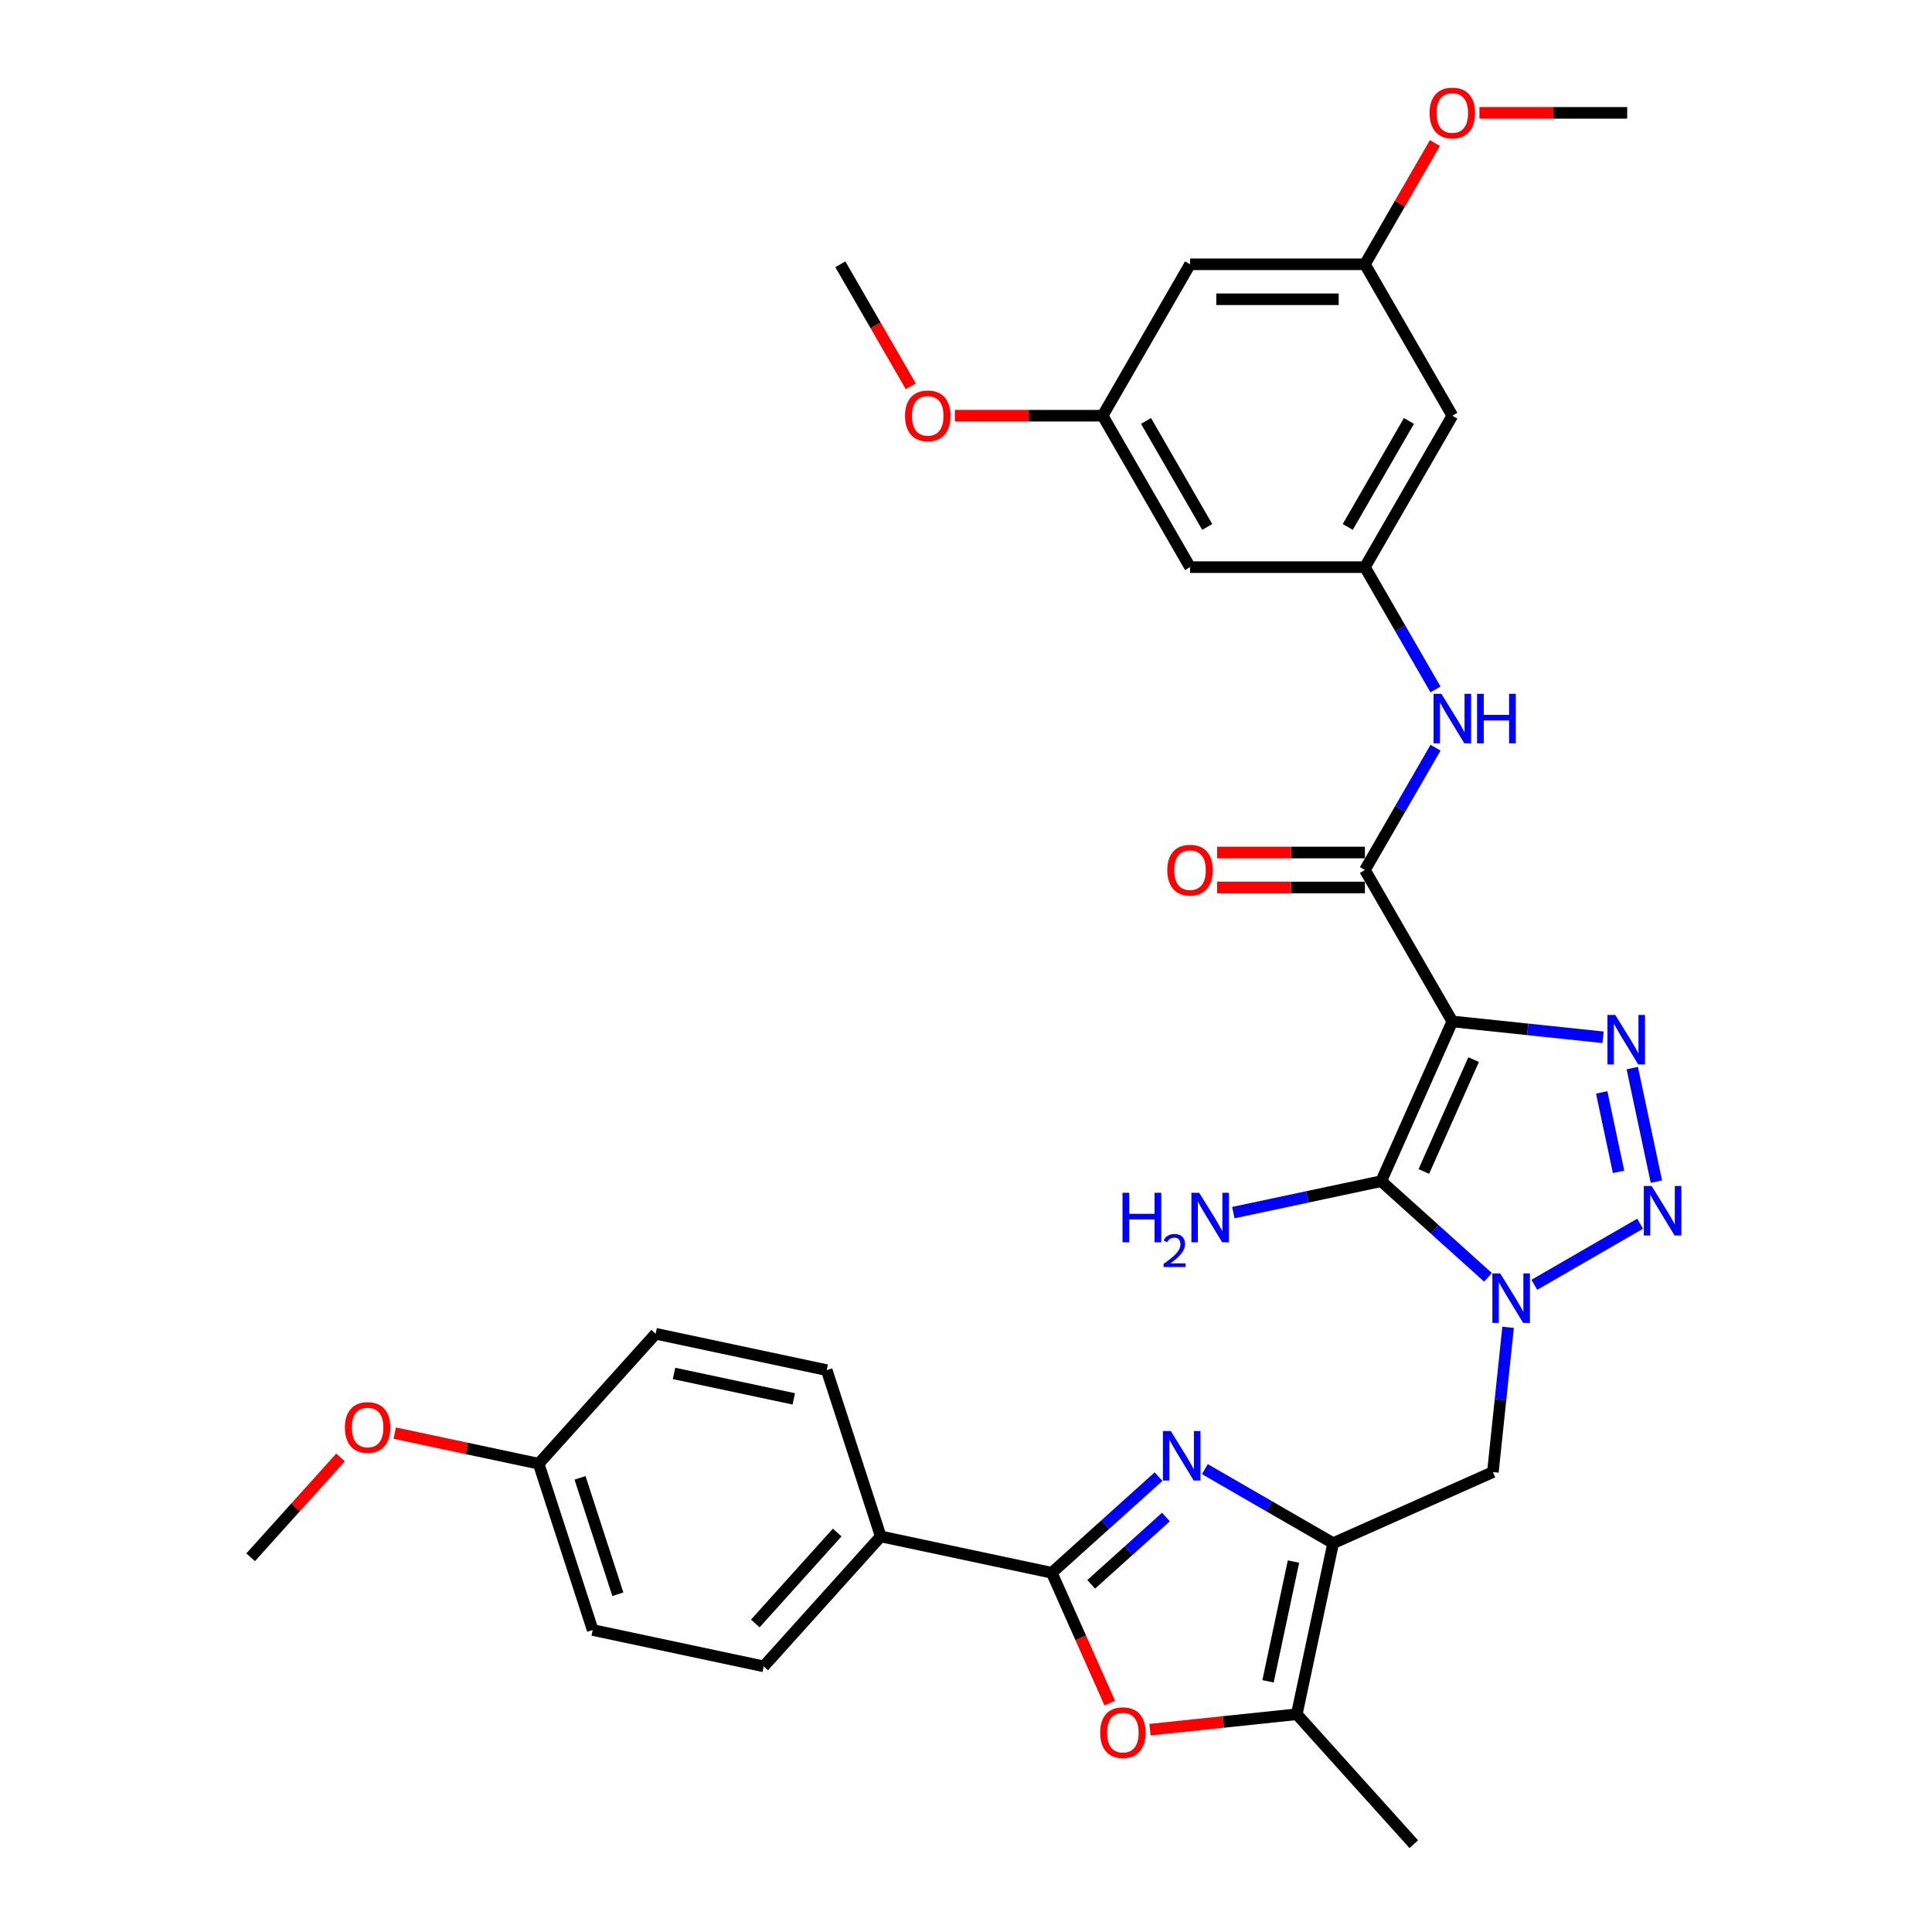 <?xml version='1.0' encoding='iso-8859-1'?>
<svg version='1.1' baseProfile='full'
              xmlns='http://www.w3.org/2000/svg'
                      xmlns:rdkit='http://www.rdkit.org/xml'
                      xmlns:xlink='http://www.w3.org/1999/xlink'
                  xml:space='preserve'
width='1000px' height='1000px' viewBox='0 0 1000 1000'>
<!-- END OF HEADER -->
<rect style='opacity:1.0;fill:#FFFFFF;stroke:none' width='1000' height='1000' x='0' y='0'> </rect>
<path class='bond-1' d='M 751.729,528.696 L 714.917,611.377' style='fill:none;fill-rule:evenodd;stroke:#000000;stroke-width:6px;stroke-linecap:butt;stroke-linejoin:miter;stroke-opacity:1' />
<path class='bond-1' d='M 762.743,548.46 L 736.975,606.337' style='fill:none;fill-rule:evenodd;stroke:#000000;stroke-width:6px;stroke-linecap:butt;stroke-linejoin:miter;stroke-opacity:1' />
<path class='bond-3' d='M 751.729,528.696 L 790.742,532.796' style='fill:none;fill-rule:evenodd;stroke:#000000;stroke-width:6px;stroke-linecap:butt;stroke-linejoin:miter;stroke-opacity:1' />
<path class='bond-3' d='M 790.742,532.796 L 829.756,536.897' style='fill:none;fill-rule:evenodd;stroke:#0000FF;stroke-width:6px;stroke-linecap:butt;stroke-linejoin:miter;stroke-opacity:1' />
<path class='bond-7' d='M 751.729,528.696 L 706.476,450.316' style='fill:none;fill-rule:evenodd;stroke:#000000;stroke-width:6px;stroke-linecap:butt;stroke-linejoin:miter;stroke-opacity:1' />
<path class='bond-0' d='M 770.193,661.148 L 742.555,636.262' style='fill:none;fill-rule:evenodd;stroke:#0000FF;stroke-width:6px;stroke-linecap:butt;stroke-linejoin:miter;stroke-opacity:1' />
<path class='bond-0' d='M 742.555,636.262 L 714.917,611.377' style='fill:none;fill-rule:evenodd;stroke:#000000;stroke-width:6px;stroke-linecap:butt;stroke-linejoin:miter;stroke-opacity:1' />
<path class='bond-9' d='M 780.591,687.015 L 776.653,724.481' style='fill:none;fill-rule:evenodd;stroke:#0000FF;stroke-width:6px;stroke-linecap:butt;stroke-linejoin:miter;stroke-opacity:1' />
<path class='bond-9' d='M 776.653,724.481 L 772.715,761.947' style='fill:none;fill-rule:evenodd;stroke:#000000;stroke-width:6px;stroke-linecap:butt;stroke-linejoin:miter;stroke-opacity:1' />
<path class='bond-33' d='M 794.159,665.019 L 848.919,633.403' style='fill:none;fill-rule:evenodd;stroke:#0000FF;stroke-width:6px;stroke-linecap:butt;stroke-linejoin:miter;stroke-opacity:1' />
<path class='bond-15' d='M 714.917,611.377 L 676.644,619.512' style='fill:none;fill-rule:evenodd;stroke:#000000;stroke-width:6px;stroke-linecap:butt;stroke-linejoin:miter;stroke-opacity:1' />
<path class='bond-15' d='M 676.644,619.512 L 638.372,627.647' style='fill:none;fill-rule:evenodd;stroke:#0000FF;stroke-width:6px;stroke-linecap:butt;stroke-linejoin:miter;stroke-opacity:1' />
<path class='bond-2' d='M 857.351,611.606 L 844.862,552.849' style='fill:none;fill-rule:evenodd;stroke:#0000FF;stroke-width:6px;stroke-linecap:butt;stroke-linejoin:miter;stroke-opacity:1' />
<path class='bond-2' d='M 837.772,606.556 L 829.03,565.426' style='fill:none;fill-rule:evenodd;stroke:#0000FF;stroke-width:6px;stroke-linecap:butt;stroke-linejoin:miter;stroke-opacity:1' />
<path class='bond-4' d='M 623.637,760.424 L 656.836,779.592' style='fill:none;fill-rule:evenodd;stroke:#0000FF;stroke-width:6px;stroke-linecap:butt;stroke-linejoin:miter;stroke-opacity:1' />
<path class='bond-4' d='M 656.836,779.592 L 690.034,798.759' style='fill:none;fill-rule:evenodd;stroke:#000000;stroke-width:6px;stroke-linecap:butt;stroke-linejoin:miter;stroke-opacity:1' />
<path class='bond-6' d='M 599.671,764.295 L 572.033,789.181' style='fill:none;fill-rule:evenodd;stroke:#0000FF;stroke-width:6px;stroke-linecap:butt;stroke-linejoin:miter;stroke-opacity:1' />
<path class='bond-6' d='M 572.033,789.181 L 544.395,814.066' style='fill:none;fill-rule:evenodd;stroke:#000000;stroke-width:6px;stroke-linecap:butt;stroke-linejoin:miter;stroke-opacity:1' />
<path class='bond-6' d='M 603.492,785.213 L 584.145,802.633' style='fill:none;fill-rule:evenodd;stroke:#0000FF;stroke-width:6px;stroke-linecap:butt;stroke-linejoin:miter;stroke-opacity:1' />
<path class='bond-6' d='M 584.145,802.633 L 564.799,820.052' style='fill:none;fill-rule:evenodd;stroke:#000000;stroke-width:6px;stroke-linecap:butt;stroke-linejoin:miter;stroke-opacity:1' />
<path class='bond-5' d='M 690.034,798.759 L 772.715,761.947' style='fill:none;fill-rule:evenodd;stroke:#000000;stroke-width:6px;stroke-linecap:butt;stroke-linejoin:miter;stroke-opacity:1' />
<path class='bond-10' d='M 690.034,798.759 L 671.217,887.287' style='fill:none;fill-rule:evenodd;stroke:#000000;stroke-width:6px;stroke-linecap:butt;stroke-linejoin:miter;stroke-opacity:1' />
<path class='bond-10' d='M 669.506,808.275 L 656.334,870.244' style='fill:none;fill-rule:evenodd;stroke:#000000;stroke-width:6px;stroke-linecap:butt;stroke-linejoin:miter;stroke-opacity:1' />
<path class='bond-13' d='M 544.395,814.066 L 455.867,795.249' style='fill:none;fill-rule:evenodd;stroke:#000000;stroke-width:6px;stroke-linecap:butt;stroke-linejoin:miter;stroke-opacity:1' />
<path class='bond-35' d='M 544.395,814.066 L 559.412,847.795' style='fill:none;fill-rule:evenodd;stroke:#000000;stroke-width:6px;stroke-linecap:butt;stroke-linejoin:miter;stroke-opacity:1' />
<path class='bond-35' d='M 559.412,847.795 L 574.43,881.524' style='fill:none;fill-rule:evenodd;stroke:#FF0000;stroke-width:6px;stroke-linecap:butt;stroke-linejoin:miter;stroke-opacity:1' />
<path class='bond-11' d='M 706.476,450.316 L 724.75,418.665' style='fill:none;fill-rule:evenodd;stroke:#000000;stroke-width:6px;stroke-linecap:butt;stroke-linejoin:miter;stroke-opacity:1' />
<path class='bond-11' d='M 724.75,418.665 L 743.023,387.014' style='fill:none;fill-rule:evenodd;stroke:#0000FF;stroke-width:6px;stroke-linecap:butt;stroke-linejoin:miter;stroke-opacity:1' />
<path class='bond-14' d='M 706.476,441.265 L 668.237,441.265' style='fill:none;fill-rule:evenodd;stroke:#000000;stroke-width:6px;stroke-linecap:butt;stroke-linejoin:miter;stroke-opacity:1' />
<path class='bond-14' d='M 668.237,441.265 L 629.999,441.265' style='fill:none;fill-rule:evenodd;stroke:#FF0000;stroke-width:6px;stroke-linecap:butt;stroke-linejoin:miter;stroke-opacity:1' />
<path class='bond-14' d='M 706.476,459.366 L 668.237,459.366' style='fill:none;fill-rule:evenodd;stroke:#000000;stroke-width:6px;stroke-linecap:butt;stroke-linejoin:miter;stroke-opacity:1' />
<path class='bond-14' d='M 668.237,459.366 L 629.999,459.366' style='fill:none;fill-rule:evenodd;stroke:#FF0000;stroke-width:6px;stroke-linecap:butt;stroke-linejoin:miter;stroke-opacity:1' />
<path class='bond-8' d='M 595.236,895.273 L 633.226,891.28' style='fill:none;fill-rule:evenodd;stroke:#FF0000;stroke-width:6px;stroke-linecap:butt;stroke-linejoin:miter;stroke-opacity:1' />
<path class='bond-8' d='M 633.226,891.28 L 671.217,887.287' style='fill:none;fill-rule:evenodd;stroke:#000000;stroke-width:6px;stroke-linecap:butt;stroke-linejoin:miter;stroke-opacity:1' />
<path class='bond-28' d='M 671.217,887.287 L 731.777,954.545' style='fill:none;fill-rule:evenodd;stroke:#000000;stroke-width:6px;stroke-linecap:butt;stroke-linejoin:miter;stroke-opacity:1' />
<path class='bond-12' d='M 743.023,356.857 L 724.75,325.206' style='fill:none;fill-rule:evenodd;stroke:#0000FF;stroke-width:6px;stroke-linecap:butt;stroke-linejoin:miter;stroke-opacity:1' />
<path class='bond-12' d='M 724.75,325.206 L 706.476,293.555' style='fill:none;fill-rule:evenodd;stroke:#000000;stroke-width:6px;stroke-linecap:butt;stroke-linejoin:miter;stroke-opacity:1' />
<path class='bond-16' d='M 706.476,293.555 L 751.729,215.175' style='fill:none;fill-rule:evenodd;stroke:#000000;stroke-width:6px;stroke-linecap:butt;stroke-linejoin:miter;stroke-opacity:1' />
<path class='bond-16' d='M 697.588,272.748 L 729.265,217.882' style='fill:none;fill-rule:evenodd;stroke:#000000;stroke-width:6px;stroke-linecap:butt;stroke-linejoin:miter;stroke-opacity:1' />
<path class='bond-17' d='M 706.476,293.555 L 615.97,293.555' style='fill:none;fill-rule:evenodd;stroke:#000000;stroke-width:6px;stroke-linecap:butt;stroke-linejoin:miter;stroke-opacity:1' />
<path class='bond-21' d='M 455.867,795.249 L 395.307,862.508' style='fill:none;fill-rule:evenodd;stroke:#000000;stroke-width:6px;stroke-linecap:butt;stroke-linejoin:miter;stroke-opacity:1' />
<path class='bond-21' d='M 433.332,793.226 L 390.94,840.307' style='fill:none;fill-rule:evenodd;stroke:#000000;stroke-width:6px;stroke-linecap:butt;stroke-linejoin:miter;stroke-opacity:1' />
<path class='bond-22' d='M 455.867,795.249 L 427.9,709.173' style='fill:none;fill-rule:evenodd;stroke:#000000;stroke-width:6px;stroke-linecap:butt;stroke-linejoin:miter;stroke-opacity:1' />
<path class='bond-19' d='M 751.729,215.175 L 706.476,136.795' style='fill:none;fill-rule:evenodd;stroke:#000000;stroke-width:6px;stroke-linecap:butt;stroke-linejoin:miter;stroke-opacity:1' />
<path class='bond-18' d='M 615.97,293.555 L 570.718,215.175' style='fill:none;fill-rule:evenodd;stroke:#000000;stroke-width:6px;stroke-linecap:butt;stroke-linejoin:miter;stroke-opacity:1' />
<path class='bond-18' d='M 624.859,272.748 L 593.182,217.882' style='fill:none;fill-rule:evenodd;stroke:#000000;stroke-width:6px;stroke-linecap:butt;stroke-linejoin:miter;stroke-opacity:1' />
<path class='bond-20' d='M 570.718,215.175 L 615.97,136.795' style='fill:none;fill-rule:evenodd;stroke:#000000;stroke-width:6px;stroke-linecap:butt;stroke-linejoin:miter;stroke-opacity:1' />
<path class='bond-27' d='M 570.718,215.175 L 532.479,215.175' style='fill:none;fill-rule:evenodd;stroke:#000000;stroke-width:6px;stroke-linecap:butt;stroke-linejoin:miter;stroke-opacity:1' />
<path class='bond-27' d='M 532.479,215.175 L 494.24,215.175' style='fill:none;fill-rule:evenodd;stroke:#FF0000;stroke-width:6px;stroke-linecap:butt;stroke-linejoin:miter;stroke-opacity:1' />
<path class='bond-26' d='M 706.476,136.795 L 724.593,105.416' style='fill:none;fill-rule:evenodd;stroke:#000000;stroke-width:6px;stroke-linecap:butt;stroke-linejoin:miter;stroke-opacity:1' />
<path class='bond-26' d='M 724.593,105.416 L 742.71,74.036' style='fill:none;fill-rule:evenodd;stroke:#FF0000;stroke-width:6px;stroke-linecap:butt;stroke-linejoin:miter;stroke-opacity:1' />
<path class='bond-34' d='M 706.476,136.795 L 615.97,136.795' style='fill:none;fill-rule:evenodd;stroke:#000000;stroke-width:6px;stroke-linecap:butt;stroke-linejoin:miter;stroke-opacity:1' />
<path class='bond-34' d='M 692.9,154.896 L 629.546,154.896' style='fill:none;fill-rule:evenodd;stroke:#000000;stroke-width:6px;stroke-linecap:butt;stroke-linejoin:miter;stroke-opacity:1' />
<path class='bond-24' d='M 395.307,862.508 L 306.78,843.691' style='fill:none;fill-rule:evenodd;stroke:#000000;stroke-width:6px;stroke-linecap:butt;stroke-linejoin:miter;stroke-opacity:1' />
<path class='bond-25' d='M 427.9,709.173 L 339.372,690.356' style='fill:none;fill-rule:evenodd;stroke:#000000;stroke-width:6px;stroke-linecap:butt;stroke-linejoin:miter;stroke-opacity:1' />
<path class='bond-25' d='M 410.857,724.056 L 348.888,710.884' style='fill:none;fill-rule:evenodd;stroke:#000000;stroke-width:6px;stroke-linecap:butt;stroke-linejoin:miter;stroke-opacity:1' />
<path class='bond-23' d='M 278.812,757.615 L 339.372,690.356' style='fill:none;fill-rule:evenodd;stroke:#000000;stroke-width:6px;stroke-linecap:butt;stroke-linejoin:miter;stroke-opacity:1' />
<path class='bond-29' d='M 278.812,757.615 L 241.562,749.697' style='fill:none;fill-rule:evenodd;stroke:#000000;stroke-width:6px;stroke-linecap:butt;stroke-linejoin:miter;stroke-opacity:1' />
<path class='bond-29' d='M 241.562,749.697 L 204.312,741.779' style='fill:none;fill-rule:evenodd;stroke:#FF0000;stroke-width:6px;stroke-linecap:butt;stroke-linejoin:miter;stroke-opacity:1' />
<path class='bond-36' d='M 278.812,757.615 L 306.78,843.691' style='fill:none;fill-rule:evenodd;stroke:#000000;stroke-width:6px;stroke-linecap:butt;stroke-linejoin:miter;stroke-opacity:1' />
<path class='bond-36' d='M 300.222,764.932 L 319.8,825.186' style='fill:none;fill-rule:evenodd;stroke:#000000;stroke-width:6px;stroke-linecap:butt;stroke-linejoin:miter;stroke-opacity:1' />
<path class='bond-30' d='M 765.757,58.415 L 803.996,58.415' style='fill:none;fill-rule:evenodd;stroke:#FF0000;stroke-width:6px;stroke-linecap:butt;stroke-linejoin:miter;stroke-opacity:1' />
<path class='bond-30' d='M 803.996,58.415 L 842.234,58.415' style='fill:none;fill-rule:evenodd;stroke:#000000;stroke-width:6px;stroke-linecap:butt;stroke-linejoin:miter;stroke-opacity:1' />
<path class='bond-31' d='M 471.423,199.952 L 453.191,168.374' style='fill:none;fill-rule:evenodd;stroke:#FF0000;stroke-width:6px;stroke-linecap:butt;stroke-linejoin:miter;stroke-opacity:1' />
<path class='bond-31' d='M 453.191,168.374 L 434.959,136.795' style='fill:none;fill-rule:evenodd;stroke:#000000;stroke-width:6px;stroke-linecap:butt;stroke-linejoin:miter;stroke-opacity:1' />
<path class='bond-32' d='M 176.256,754.377 L 152.99,780.217' style='fill:none;fill-rule:evenodd;stroke:#FF0000;stroke-width:6px;stroke-linecap:butt;stroke-linejoin:miter;stroke-opacity:1' />
<path class='bond-32' d='M 152.99,780.217 L 129.724,806.056' style='fill:none;fill-rule:evenodd;stroke:#000000;stroke-width:6px;stroke-linecap:butt;stroke-linejoin:miter;stroke-opacity:1' />
<path  class='atom-1' d='M 776.51 659.121
L 784.909 672.697
Q 785.742 674.037, 787.081 676.462
Q 788.421 678.888, 788.493 679.033
L 788.493 659.121
L 791.896 659.121
L 791.896 684.753
L 788.384 684.753
L 779.37 669.91
Q 778.32 668.172, 777.198 666.181
Q 776.112 664.19, 775.786 663.574
L 775.786 684.753
L 772.455 684.753
L 772.455 659.121
L 776.51 659.121
' fill='#0000FF'/>
<path  class='atom-3' d='M 854.89 613.869
L 863.289 627.444
Q 864.122 628.784, 865.461 631.21
Q 866.801 633.635, 866.873 633.78
L 866.873 613.869
L 870.276 613.869
L 870.276 639.5
L 866.765 639.5
L 857.75 624.657
Q 856.7 622.919, 855.578 620.928
Q 854.492 618.937, 854.166 618.322
L 854.166 639.5
L 850.836 639.5
L 850.836 613.869
L 854.89 613.869
' fill='#0000FF'/>
<path  class='atom-4' d='M 836.073 525.341
L 844.472 538.917
Q 845.305 540.256, 846.644 542.682
Q 847.984 545.107, 848.056 545.252
L 848.056 525.341
L 851.459 525.341
L 851.459 550.972
L 847.947 550.972
L 838.933 536.129
Q 837.883 534.391, 836.761 532.4
Q 835.675 530.409, 835.349 529.794
L 835.349 550.972
L 832.018 550.972
L 832.018 525.341
L 836.073 525.341
' fill='#0000FF'/>
<path  class='atom-5' d='M 605.988 740.69
L 614.387 754.266
Q 615.22 755.606, 616.56 758.031
Q 617.899 760.457, 617.971 760.602
L 617.971 740.69
L 621.374 740.69
L 621.374 766.322
L 617.863 766.322
L 608.848 751.479
Q 607.799 749.741, 606.676 747.75
Q 605.59 745.759, 605.264 745.143
L 605.264 766.322
L 601.934 766.322
L 601.934 740.69
L 605.988 740.69
' fill='#0000FF'/>
<path  class='atom-9' d='M 569.442 896.819
Q 569.442 890.665, 572.483 887.226
Q 575.524 883.787, 581.207 883.787
Q 586.891 883.787, 589.932 887.226
Q 592.973 890.665, 592.973 896.819
Q 592.973 903.046, 589.896 906.594
Q 586.819 910.106, 581.207 910.106
Q 575.56 910.106, 572.483 906.594
Q 569.442 903.082, 569.442 896.819
M 581.207 907.21
Q 585.117 907.21, 587.217 904.603
Q 589.353 901.96, 589.353 896.819
Q 589.353 891.787, 587.217 889.253
Q 585.117 886.683, 581.207 886.683
Q 577.297 886.683, 575.162 889.217
Q 573.062 891.751, 573.062 896.819
Q 573.062 901.996, 575.162 904.603
Q 577.297 907.21, 581.207 907.21
' fill='#FF0000'/>
<path  class='atom-12' d='M 746.063 359.12
L 754.462 372.696
Q 755.295 374.035, 756.634 376.461
Q 757.974 378.886, 758.046 379.031
L 758.046 359.12
L 761.449 359.12
L 761.449 384.751
L 757.938 384.751
L 748.923 369.908
Q 747.873 368.171, 746.751 366.179
Q 745.665 364.188, 745.339 363.573
L 745.339 384.751
L 742.009 384.751
L 742.009 359.12
L 746.063 359.12
' fill='#0000FF'/>
<path  class='atom-12' d='M 764.526 359.12
L 768.002 359.12
L 768.002 370.017
L 781.107 370.017
L 781.107 359.12
L 784.582 359.12
L 784.582 384.751
L 781.107 384.751
L 781.107 372.913
L 768.002 372.913
L 768.002 384.751
L 764.526 384.751
L 764.526 359.12
' fill='#0000FF'/>
<path  class='atom-15' d='M 604.205 450.388
Q 604.205 444.234, 607.246 440.795
Q 610.287 437.355, 615.97 437.355
Q 621.654 437.355, 624.695 440.795
Q 627.736 444.234, 627.736 450.388
Q 627.736 456.615, 624.659 460.163
Q 621.582 463.674, 615.97 463.674
Q 610.323 463.674, 607.246 460.163
Q 604.205 456.651, 604.205 450.388
M 615.97 460.778
Q 619.88 460.778, 621.98 458.172
Q 624.116 455.529, 624.116 450.388
Q 624.116 445.356, 621.98 442.822
Q 619.88 440.252, 615.97 440.252
Q 612.061 440.252, 609.925 442.786
Q 607.825 445.32, 607.825 450.388
Q 607.825 455.565, 609.925 458.172
Q 612.061 460.778, 615.97 460.778
' fill='#FF0000'/>
<path  class='atom-16' d='M 581.016 617.379
L 584.491 617.379
L 584.491 628.275
L 597.597 628.275
L 597.597 617.379
L 601.072 617.379
L 601.072 643.01
L 597.597 643.01
L 597.597 631.172
L 584.491 631.172
L 584.491 643.01
L 581.016 643.01
L 581.016 617.379
' fill='#0000FF'/>
<path  class='atom-16' d='M 602.315 642.11
Q 602.936 640.51, 604.417 639.626
Q 605.899 638.718, 607.953 638.718
Q 610.51 638.718, 611.944 640.103
Q 613.377 641.489, 613.377 643.95
Q 613.377 646.459, 611.514 648.801
Q 609.674 651.142, 605.851 653.914
L 613.664 653.914
L 613.664 655.825
L 602.267 655.825
L 602.267 654.224
Q 605.421 651.978, 607.284 650.306
Q 609.172 648.633, 610.08 647.128
Q 610.988 645.623, 610.988 644.07
Q 610.988 642.445, 610.176 641.537
Q 609.363 640.629, 607.953 640.629
Q 606.591 640.629, 605.684 641.179
Q 604.776 641.728, 604.13 642.947
L 602.315 642.11
' fill='#0000FF'/>
<path  class='atom-16' d='M 620.723 617.379
L 629.122 630.954
Q 629.955 632.294, 631.294 634.719
Q 632.634 637.145, 632.706 637.29
L 632.706 617.379
L 636.109 617.379
L 636.109 643.01
L 632.598 643.01
L 623.583 628.167
Q 622.534 626.429, 621.411 624.438
Q 620.325 622.447, 619.999 621.831
L 619.999 643.01
L 616.669 643.01
L 616.669 617.379
L 620.723 617.379
' fill='#0000FF'/>
<path  class='atom-27' d='M 739.963 58.487
Q 739.963 52.333, 743.004 48.894
Q 746.045 45.455, 751.729 45.455
Q 757.413 45.455, 760.454 48.894
Q 763.495 52.333, 763.495 58.487
Q 763.495 64.714, 760.417 68.262
Q 757.34 71.774, 751.729 71.774
Q 746.081 71.774, 743.004 68.262
Q 739.963 64.75, 739.963 58.487
M 751.729 68.877
Q 755.639 68.877, 757.738 66.271
Q 759.874 63.628, 759.874 58.487
Q 759.874 53.455, 757.738 50.921
Q 755.639 48.351, 751.729 48.351
Q 747.819 48.351, 745.683 50.885
Q 743.583 53.419, 743.583 58.487
Q 743.583 63.664, 745.683 66.271
Q 747.819 68.877, 751.729 68.877
' fill='#FF0000'/>
<path  class='atom-28' d='M 468.446 215.248
Q 468.446 209.093, 471.487 205.654
Q 474.528 202.215, 480.212 202.215
Q 485.896 202.215, 488.937 205.654
Q 491.978 209.093, 491.978 215.248
Q 491.978 221.474, 488.901 225.022
Q 485.823 228.534, 480.212 228.534
Q 474.564 228.534, 471.487 225.022
Q 468.446 221.511, 468.446 215.248
M 480.212 225.638
Q 484.122 225.638, 486.222 223.031
Q 488.358 220.388, 488.358 215.248
Q 488.358 210.216, 486.222 207.681
Q 484.122 205.111, 480.212 205.111
Q 476.302 205.111, 474.166 207.645
Q 472.066 210.179, 472.066 215.248
Q 472.066 220.425, 474.166 223.031
Q 476.302 225.638, 480.212 225.638
' fill='#FF0000'/>
<path  class='atom-30' d='M 178.518 738.87
Q 178.518 732.715, 181.559 729.276
Q 184.6 725.837, 190.284 725.837
Q 195.968 725.837, 199.009 729.276
Q 202.05 732.715, 202.05 738.87
Q 202.05 745.097, 198.972 748.644
Q 195.895 752.156, 190.284 752.156
Q 184.636 752.156, 181.559 748.644
Q 178.518 745.133, 178.518 738.87
M 190.284 749.26
Q 194.194 749.26, 196.293 746.653
Q 198.429 744.011, 198.429 738.87
Q 198.429 733.838, 196.293 731.304
Q 194.194 728.733, 190.284 728.733
Q 186.374 728.733, 184.238 731.267
Q 182.138 733.801, 182.138 738.87
Q 182.138 744.047, 184.238 746.653
Q 186.374 749.26, 190.284 749.26
' fill='#FF0000'/>
</svg>
